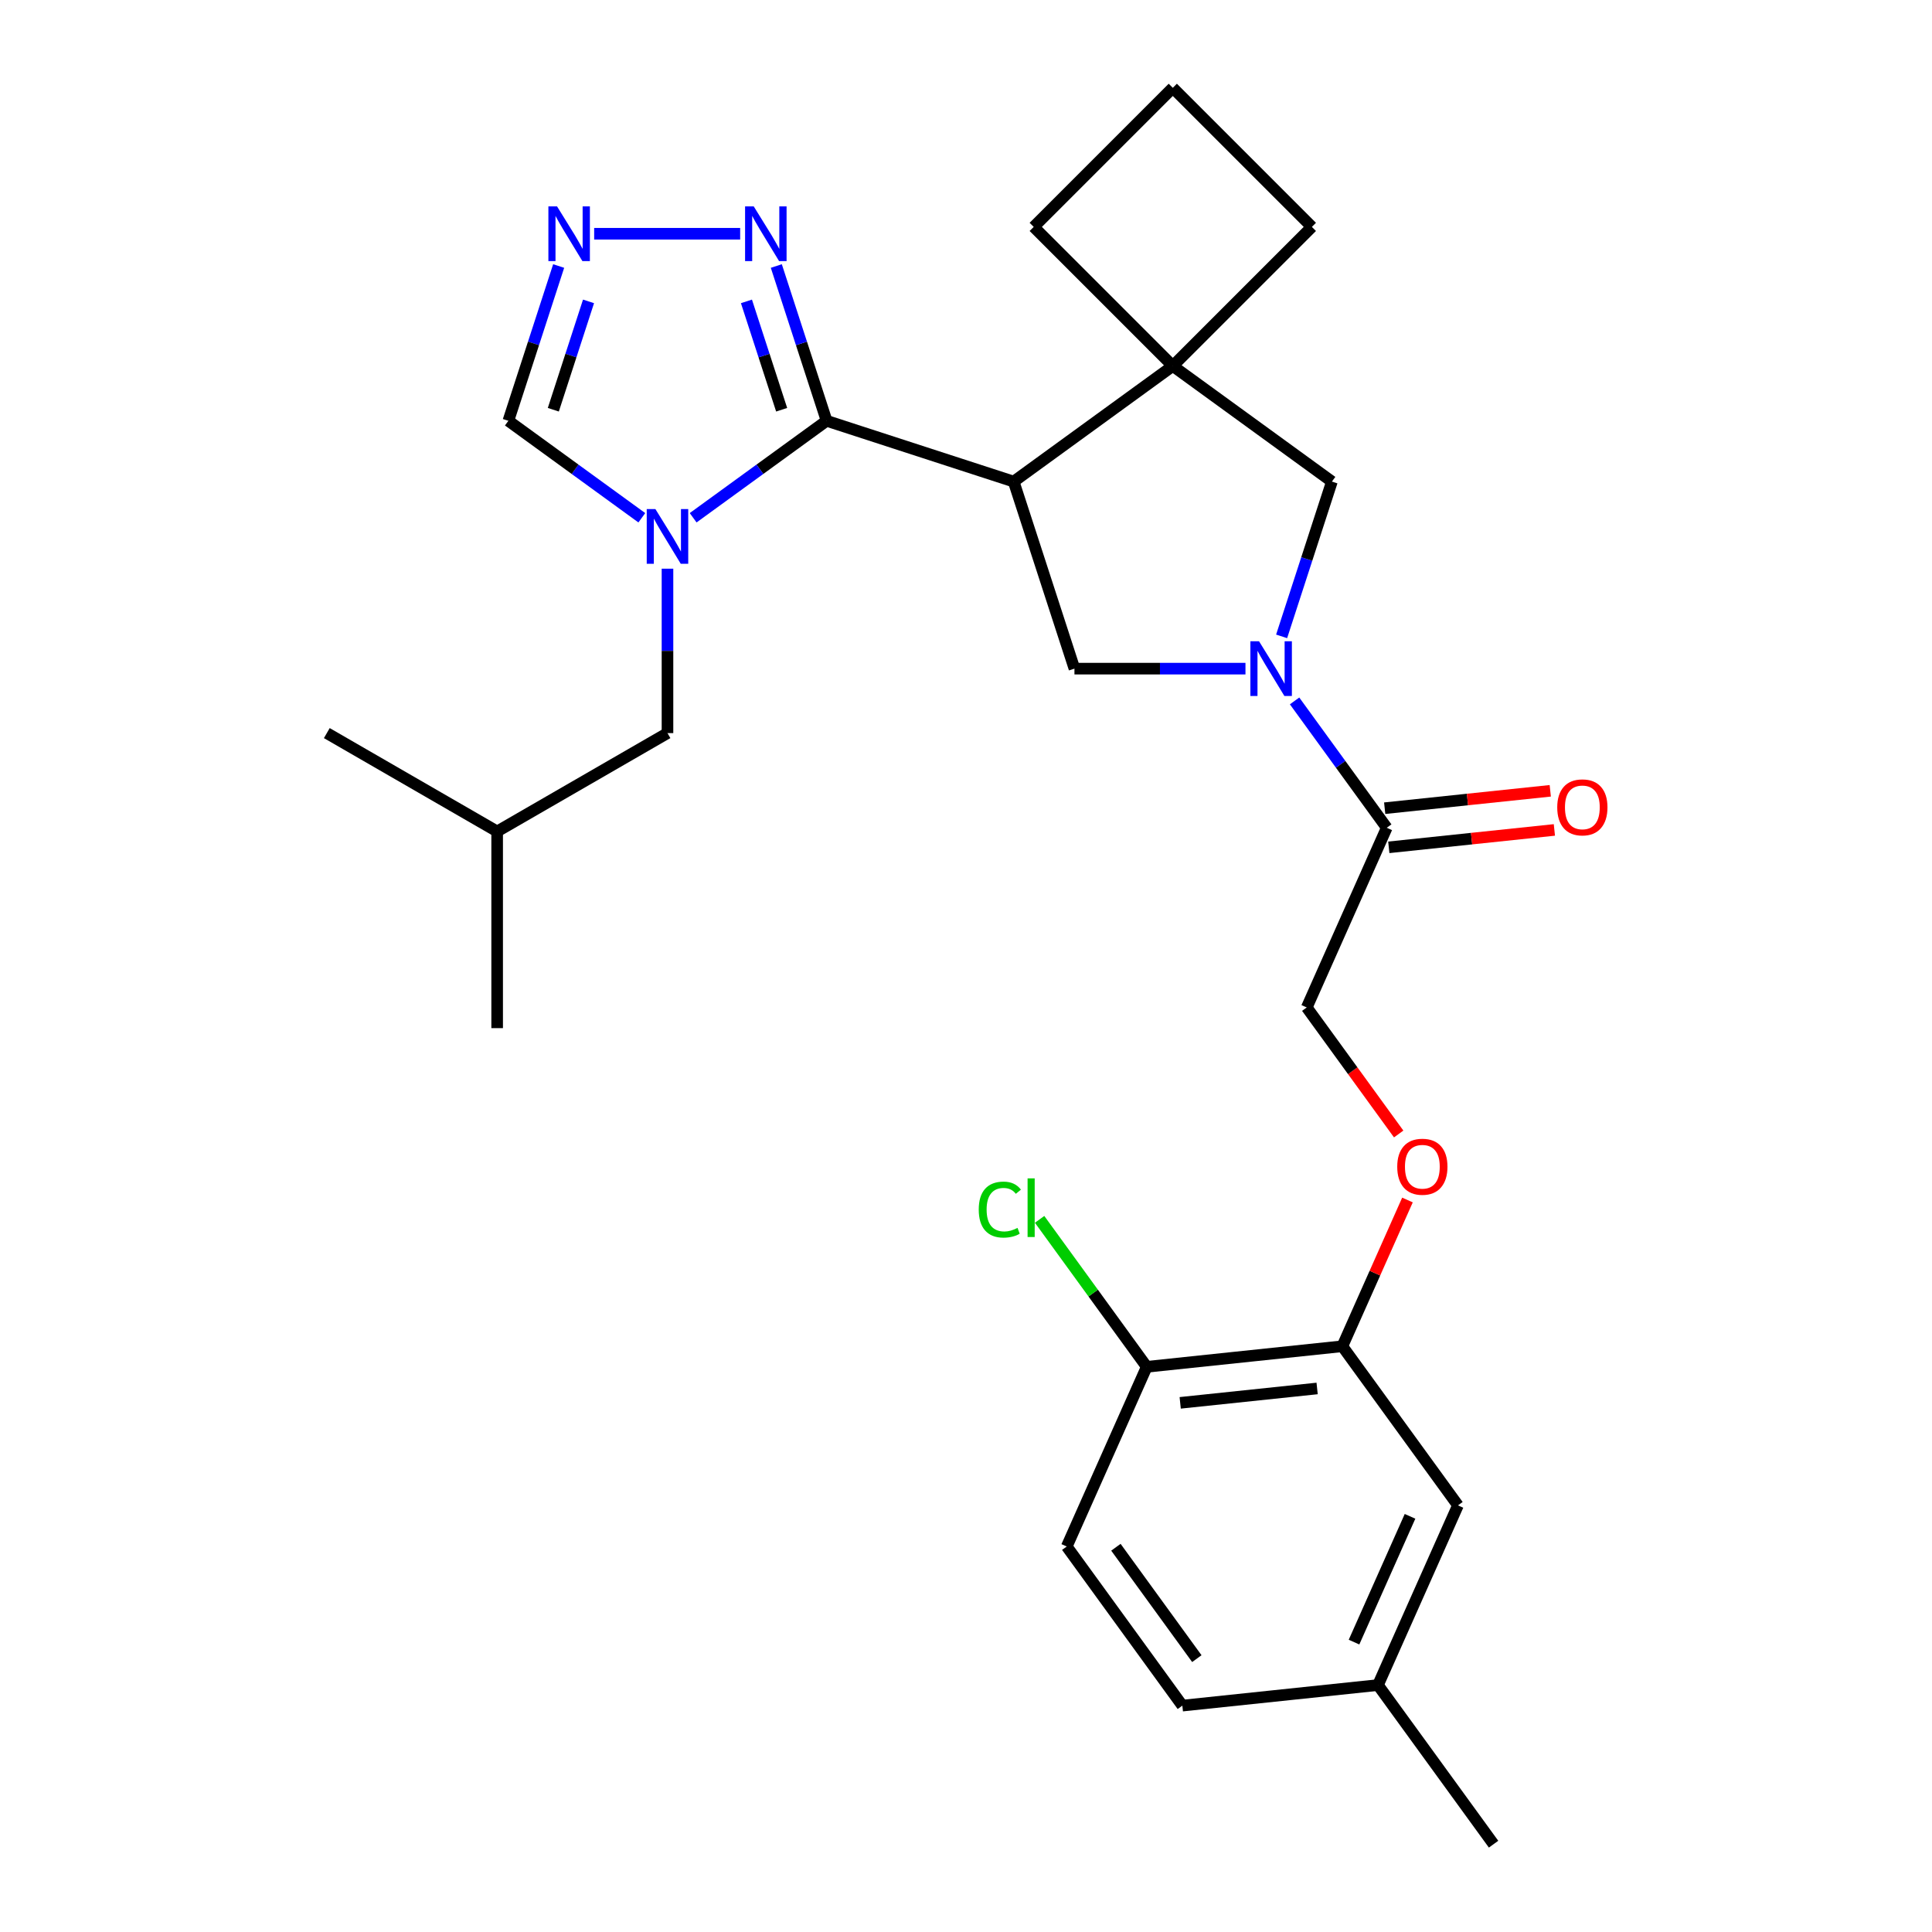 <?xml version='1.0' encoding='iso-8859-1'?>
<svg version='1.1' baseProfile='full'
              xmlns='http://www.w3.org/2000/svg'
                      xmlns:rdkit='http://www.rdkit.org/xml'
                      xmlns:xlink='http://www.w3.org/1999/xlink'
                  xml:space='preserve'
width='1000px' height='1000px' viewBox='0 0 1000 1000'>
<!-- END OF HEADER -->
<rect style='opacity:1.0;fill:#FFFFFF;stroke:none' width='1000' height='1000' x='0' y='0'> </rect>
<path class='bond-0' d='M 427.851,217.808 L 524.673,249.267' style='fill:none;fill-rule:evenodd;stroke:#000000;stroke-width:6px;stroke-linecap:butt;stroke-linejoin:miter;stroke-opacity:1' />
<path class='bond-1' d='M 427.851,217.808 L 393.313,242.901' style='fill:none;fill-rule:evenodd;stroke:#000000;stroke-width:6px;stroke-linecap:butt;stroke-linejoin:miter;stroke-opacity:1' />
<path class='bond-1' d='M 393.313,242.901 L 358.775,267.995' style='fill:none;fill-rule:evenodd;stroke:#0000FF;stroke-width:6px;stroke-linecap:butt;stroke-linejoin:miter;stroke-opacity:1' />
<path class='bond-5' d='M 427.851,217.808 L 414.835,177.75' style='fill:none;fill-rule:evenodd;stroke:#000000;stroke-width:6px;stroke-linecap:butt;stroke-linejoin:miter;stroke-opacity:1' />
<path class='bond-5' d='M 414.835,177.75 L 401.82,137.691' style='fill:none;fill-rule:evenodd;stroke:#0000FF;stroke-width:6px;stroke-linecap:butt;stroke-linejoin:miter;stroke-opacity:1' />
<path class='bond-5' d='M 404.582,212.082 L 395.471,184.041' style='fill:none;fill-rule:evenodd;stroke:#000000;stroke-width:6px;stroke-linecap:butt;stroke-linejoin:miter;stroke-opacity:1' />
<path class='bond-5' d='M 395.471,184.041 L 386.36,156' style='fill:none;fill-rule:evenodd;stroke:#0000FF;stroke-width:6px;stroke-linecap:butt;stroke-linejoin:miter;stroke-opacity:1' />
<path class='bond-3' d='M 524.673,249.267 L 607.035,189.428' style='fill:none;fill-rule:evenodd;stroke:#000000;stroke-width:6px;stroke-linecap:butt;stroke-linejoin:miter;stroke-opacity:1' />
<path class='bond-4' d='M 524.673,249.267 L 556.132,346.089' style='fill:none;fill-rule:evenodd;stroke:#000000;stroke-width:6px;stroke-linecap:butt;stroke-linejoin:miter;stroke-opacity:1' />
<path class='bond-9' d='M 332.204,267.995 L 297.666,242.901' style='fill:none;fill-rule:evenodd;stroke:#0000FF;stroke-width:6px;stroke-linecap:butt;stroke-linejoin:miter;stroke-opacity:1' />
<path class='bond-9' d='M 297.666,242.901 L 263.128,217.808' style='fill:none;fill-rule:evenodd;stroke:#000000;stroke-width:6px;stroke-linecap:butt;stroke-linejoin:miter;stroke-opacity:1' />
<path class='bond-11' d='M 345.489,294.352 L 345.489,336.902' style='fill:none;fill-rule:evenodd;stroke:#0000FF;stroke-width:6px;stroke-linecap:butt;stroke-linejoin:miter;stroke-opacity:1' />
<path class='bond-11' d='M 345.489,336.902 L 345.489,379.452' style='fill:none;fill-rule:evenodd;stroke:#000000;stroke-width:6px;stroke-linecap:butt;stroke-linejoin:miter;stroke-opacity:1' />
<path class='bond-2' d='M 644.652,346.089 L 600.392,346.089' style='fill:none;fill-rule:evenodd;stroke:#0000FF;stroke-width:6px;stroke-linecap:butt;stroke-linejoin:miter;stroke-opacity:1' />
<path class='bond-2' d='M 600.392,346.089 L 556.132,346.089' style='fill:none;fill-rule:evenodd;stroke:#000000;stroke-width:6px;stroke-linecap:butt;stroke-linejoin:miter;stroke-opacity:1' />
<path class='bond-7' d='M 670.074,362.794 L 693.925,395.623' style='fill:none;fill-rule:evenodd;stroke:#0000FF;stroke-width:6px;stroke-linecap:butt;stroke-linejoin:miter;stroke-opacity:1' />
<path class='bond-7' d='M 693.925,395.623 L 717.776,428.451' style='fill:none;fill-rule:evenodd;stroke:#000000;stroke-width:6px;stroke-linecap:butt;stroke-linejoin:miter;stroke-opacity:1' />
<path class='bond-29' d='M 663.365,329.384 L 676.381,289.326' style='fill:none;fill-rule:evenodd;stroke:#0000FF;stroke-width:6px;stroke-linecap:butt;stroke-linejoin:miter;stroke-opacity:1' />
<path class='bond-29' d='M 676.381,289.326 L 689.396,249.267' style='fill:none;fill-rule:evenodd;stroke:#000000;stroke-width:6px;stroke-linecap:butt;stroke-linejoin:miter;stroke-opacity:1' />
<path class='bond-8' d='M 607.035,189.428 L 689.396,249.267' style='fill:none;fill-rule:evenodd;stroke:#000000;stroke-width:6px;stroke-linecap:butt;stroke-linejoin:miter;stroke-opacity:1' />
<path class='bond-20' d='M 607.035,189.428 L 679.021,117.441' style='fill:none;fill-rule:evenodd;stroke:#000000;stroke-width:6px;stroke-linecap:butt;stroke-linejoin:miter;stroke-opacity:1' />
<path class='bond-21' d='M 607.035,189.428 L 535.048,117.441' style='fill:none;fill-rule:evenodd;stroke:#000000;stroke-width:6px;stroke-linecap:butt;stroke-linejoin:miter;stroke-opacity:1' />
<path class='bond-6' d='M 383.107,120.986 L 307.54,120.986' style='fill:none;fill-rule:evenodd;stroke:#0000FF;stroke-width:6px;stroke-linecap:butt;stroke-linejoin:miter;stroke-opacity:1' />
<path class='bond-28' d='M 289.159,137.691 L 276.143,177.75' style='fill:none;fill-rule:evenodd;stroke:#0000FF;stroke-width:6px;stroke-linecap:butt;stroke-linejoin:miter;stroke-opacity:1' />
<path class='bond-28' d='M 276.143,177.75 L 263.128,217.808' style='fill:none;fill-rule:evenodd;stroke:#000000;stroke-width:6px;stroke-linecap:butt;stroke-linejoin:miter;stroke-opacity:1' />
<path class='bond-28' d='M 304.619,156 L 295.508,184.041' style='fill:none;fill-rule:evenodd;stroke:#0000FF;stroke-width:6px;stroke-linecap:butt;stroke-linejoin:miter;stroke-opacity:1' />
<path class='bond-28' d='M 295.508,184.041 L 286.397,212.082' style='fill:none;fill-rule:evenodd;stroke:#000000;stroke-width:6px;stroke-linecap:butt;stroke-linejoin:miter;stroke-opacity:1' />
<path class='bond-14' d='M 717.776,428.451 L 676.369,521.454' style='fill:none;fill-rule:evenodd;stroke:#000000;stroke-width:6px;stroke-linecap:butt;stroke-linejoin:miter;stroke-opacity:1' />
<path class='bond-15' d='M 718.84,438.576 L 761.691,434.072' style='fill:none;fill-rule:evenodd;stroke:#000000;stroke-width:6px;stroke-linecap:butt;stroke-linejoin:miter;stroke-opacity:1' />
<path class='bond-15' d='M 761.691,434.072 L 804.542,429.568' style='fill:none;fill-rule:evenodd;stroke:#FF0000;stroke-width:6px;stroke-linecap:butt;stroke-linejoin:miter;stroke-opacity:1' />
<path class='bond-15' d='M 716.712,418.326 L 759.563,413.822' style='fill:none;fill-rule:evenodd;stroke:#000000;stroke-width:6px;stroke-linecap:butt;stroke-linejoin:miter;stroke-opacity:1' />
<path class='bond-15' d='M 759.563,413.822 L 802.414,409.319' style='fill:none;fill-rule:evenodd;stroke:#FF0000;stroke-width:6px;stroke-linecap:butt;stroke-linejoin:miter;stroke-opacity:1' />
<path class='bond-10' d='M 694.8,696.819 L 711.652,658.97' style='fill:none;fill-rule:evenodd;stroke:#000000;stroke-width:6px;stroke-linecap:butt;stroke-linejoin:miter;stroke-opacity:1' />
<path class='bond-10' d='M 711.652,658.97 L 728.503,621.121' style='fill:none;fill-rule:evenodd;stroke:#FF0000;stroke-width:6px;stroke-linecap:butt;stroke-linejoin:miter;stroke-opacity:1' />
<path class='bond-13' d='M 694.8,696.819 L 593.553,707.46' style='fill:none;fill-rule:evenodd;stroke:#000000;stroke-width:6px;stroke-linecap:butt;stroke-linejoin:miter;stroke-opacity:1' />
<path class='bond-13' d='M 681.741,718.665 L 610.869,726.114' style='fill:none;fill-rule:evenodd;stroke:#000000;stroke-width:6px;stroke-linecap:butt;stroke-linejoin:miter;stroke-opacity:1' />
<path class='bond-16' d='M 694.8,696.819 L 754.639,779.181' style='fill:none;fill-rule:evenodd;stroke:#000000;stroke-width:6px;stroke-linecap:butt;stroke-linejoin:miter;stroke-opacity:1' />
<path class='bond-23' d='M 345.489,379.452 L 257.324,430.354' style='fill:none;fill-rule:evenodd;stroke:#000000;stroke-width:6px;stroke-linecap:butt;stroke-linejoin:miter;stroke-opacity:1' />
<path class='bond-12' d='M 723.955,586.951 L 700.162,554.202' style='fill:none;fill-rule:evenodd;stroke:#FF0000;stroke-width:6px;stroke-linecap:butt;stroke-linejoin:miter;stroke-opacity:1' />
<path class='bond-12' d='M 700.162,554.202 L 676.369,521.454' style='fill:none;fill-rule:evenodd;stroke:#000000;stroke-width:6px;stroke-linecap:butt;stroke-linejoin:miter;stroke-opacity:1' />
<path class='bond-17' d='M 593.553,707.46 L 552.146,800.464' style='fill:none;fill-rule:evenodd;stroke:#000000;stroke-width:6px;stroke-linecap:butt;stroke-linejoin:miter;stroke-opacity:1' />
<path class='bond-19' d='M 593.553,707.46 L 565.826,669.297' style='fill:none;fill-rule:evenodd;stroke:#000000;stroke-width:6px;stroke-linecap:butt;stroke-linejoin:miter;stroke-opacity:1' />
<path class='bond-19' d='M 565.826,669.297 L 538.099,631.134' style='fill:none;fill-rule:evenodd;stroke:#00CC00;stroke-width:6px;stroke-linecap:butt;stroke-linejoin:miter;stroke-opacity:1' />
<path class='bond-18' d='M 754.639,779.181 L 713.232,872.184' style='fill:none;fill-rule:evenodd;stroke:#000000;stroke-width:6px;stroke-linecap:butt;stroke-linejoin:miter;stroke-opacity:1' />
<path class='bond-18' d='M 729.828,784.85 L 700.842,849.952' style='fill:none;fill-rule:evenodd;stroke:#000000;stroke-width:6px;stroke-linecap:butt;stroke-linejoin:miter;stroke-opacity:1' />
<path class='bond-31' d='M 552.146,800.464 L 611.985,882.825' style='fill:none;fill-rule:evenodd;stroke:#000000;stroke-width:6px;stroke-linecap:butt;stroke-linejoin:miter;stroke-opacity:1' />
<path class='bond-31' d='M 577.594,800.85 L 619.481,858.503' style='fill:none;fill-rule:evenodd;stroke:#000000;stroke-width:6px;stroke-linecap:butt;stroke-linejoin:miter;stroke-opacity:1' />
<path class='bond-22' d='M 713.232,872.184 L 611.985,882.825' style='fill:none;fill-rule:evenodd;stroke:#000000;stroke-width:6px;stroke-linecap:butt;stroke-linejoin:miter;stroke-opacity:1' />
<path class='bond-25' d='M 713.232,872.184 L 773.071,954.545' style='fill:none;fill-rule:evenodd;stroke:#000000;stroke-width:6px;stroke-linecap:butt;stroke-linejoin:miter;stroke-opacity:1' />
<path class='bond-30' d='M 679.021,117.441 L 607.035,45.455' style='fill:none;fill-rule:evenodd;stroke:#000000;stroke-width:6px;stroke-linecap:butt;stroke-linejoin:miter;stroke-opacity:1' />
<path class='bond-24' d='M 535.048,117.441 L 607.035,45.455' style='fill:none;fill-rule:evenodd;stroke:#000000;stroke-width:6px;stroke-linecap:butt;stroke-linejoin:miter;stroke-opacity:1' />
<path class='bond-26' d='M 257.324,430.354 L 257.324,532.159' style='fill:none;fill-rule:evenodd;stroke:#000000;stroke-width:6px;stroke-linecap:butt;stroke-linejoin:miter;stroke-opacity:1' />
<path class='bond-27' d='M 257.324,430.354 L 169.159,379.452' style='fill:none;fill-rule:evenodd;stroke:#000000;stroke-width:6px;stroke-linecap:butt;stroke-linejoin:miter;stroke-opacity:1' />
<path  class='atom-2' d='M 339.229 263.487
L 348.509 278.487
Q 349.429 279.967, 350.909 282.647
Q 352.389 285.327, 352.469 285.487
L 352.469 263.487
L 356.229 263.487
L 356.229 291.807
L 352.349 291.807
L 342.389 275.407
Q 341.229 273.487, 339.989 271.287
Q 338.789 269.087, 338.429 268.407
L 338.429 291.807
L 334.749 291.807
L 334.749 263.487
L 339.229 263.487
' fill='#0000FF'/>
<path  class='atom-3' d='M 651.677 331.929
L 660.957 346.929
Q 661.877 348.409, 663.357 351.089
Q 664.837 353.769, 664.917 353.929
L 664.917 331.929
L 668.677 331.929
L 668.677 360.249
L 664.797 360.249
L 654.837 343.849
Q 653.677 341.929, 652.437 339.729
Q 651.237 337.529, 650.877 336.849
L 650.877 360.249
L 647.197 360.249
L 647.197 331.929
L 651.677 331.929
' fill='#0000FF'/>
<path  class='atom-6' d='M 390.132 106.826
L 399.412 121.826
Q 400.332 123.306, 401.812 125.986
Q 403.292 128.666, 403.372 128.826
L 403.372 106.826
L 407.132 106.826
L 407.132 135.146
L 403.252 135.146
L 393.292 118.746
Q 392.132 116.826, 390.892 114.626
Q 389.692 112.426, 389.332 111.746
L 389.332 135.146
L 385.652 135.146
L 385.652 106.826
L 390.132 106.826
' fill='#0000FF'/>
<path  class='atom-7' d='M 288.327 106.826
L 297.607 121.826
Q 298.527 123.306, 300.007 125.986
Q 301.487 128.666, 301.567 128.826
L 301.567 106.826
L 305.327 106.826
L 305.327 135.146
L 301.447 135.146
L 291.487 118.746
Q 290.327 116.826, 289.087 114.626
Q 287.887 112.426, 287.527 111.746
L 287.527 135.146
L 283.847 135.146
L 283.847 106.826
L 288.327 106.826
' fill='#0000FF'/>
<path  class='atom-13' d='M 723.208 603.896
Q 723.208 597.096, 726.568 593.296
Q 729.928 589.496, 736.208 589.496
Q 742.488 589.496, 745.848 593.296
Q 749.208 597.096, 749.208 603.896
Q 749.208 610.776, 745.808 614.696
Q 742.408 618.576, 736.208 618.576
Q 729.968 618.576, 726.568 614.696
Q 723.208 610.816, 723.208 603.896
M 736.208 615.376
Q 740.528 615.376, 742.848 612.496
Q 745.208 609.576, 745.208 603.896
Q 745.208 598.336, 742.848 595.536
Q 740.528 592.696, 736.208 592.696
Q 731.888 592.696, 729.528 595.496
Q 727.208 598.296, 727.208 603.896
Q 727.208 609.616, 729.528 612.496
Q 731.888 615.376, 736.208 615.376
' fill='#FF0000'/>
<path  class='atom-16' d='M 806.023 417.889
Q 806.023 411.089, 809.383 407.289
Q 812.743 403.489, 819.023 403.489
Q 825.303 403.489, 828.663 407.289
Q 832.023 411.089, 832.023 417.889
Q 832.023 424.769, 828.623 428.689
Q 825.223 432.569, 819.023 432.569
Q 812.783 432.569, 809.383 428.689
Q 806.023 424.809, 806.023 417.889
M 819.023 429.369
Q 823.343 429.369, 825.663 426.489
Q 828.023 423.569, 828.023 417.889
Q 828.023 412.329, 825.663 409.529
Q 823.343 406.689, 819.023 406.689
Q 814.703 406.689, 812.343 409.489
Q 810.023 412.289, 810.023 417.889
Q 810.023 423.609, 812.343 426.489
Q 814.703 429.369, 819.023 429.369
' fill='#FF0000'/>
<path  class='atom-20' d='M 506.594 626.079
Q 506.594 619.039, 509.874 615.359
Q 513.194 611.639, 519.474 611.639
Q 525.314 611.639, 528.434 615.759
L 525.794 617.919
Q 523.514 614.919, 519.474 614.919
Q 515.194 614.919, 512.914 617.799
Q 510.674 620.639, 510.674 626.079
Q 510.674 631.679, 512.994 634.559
Q 515.354 637.439, 519.914 637.439
Q 523.034 637.439, 526.674 635.559
L 527.794 638.559
Q 526.314 639.519, 524.074 640.079
Q 521.834 640.639, 519.354 640.639
Q 513.194 640.639, 509.874 636.879
Q 506.594 633.119, 506.594 626.079
' fill='#00CC00'/>
<path  class='atom-20' d='M 531.874 609.919
L 535.554 609.919
L 535.554 640.279
L 531.874 640.279
L 531.874 609.919
' fill='#00CC00'/>
</svg>
